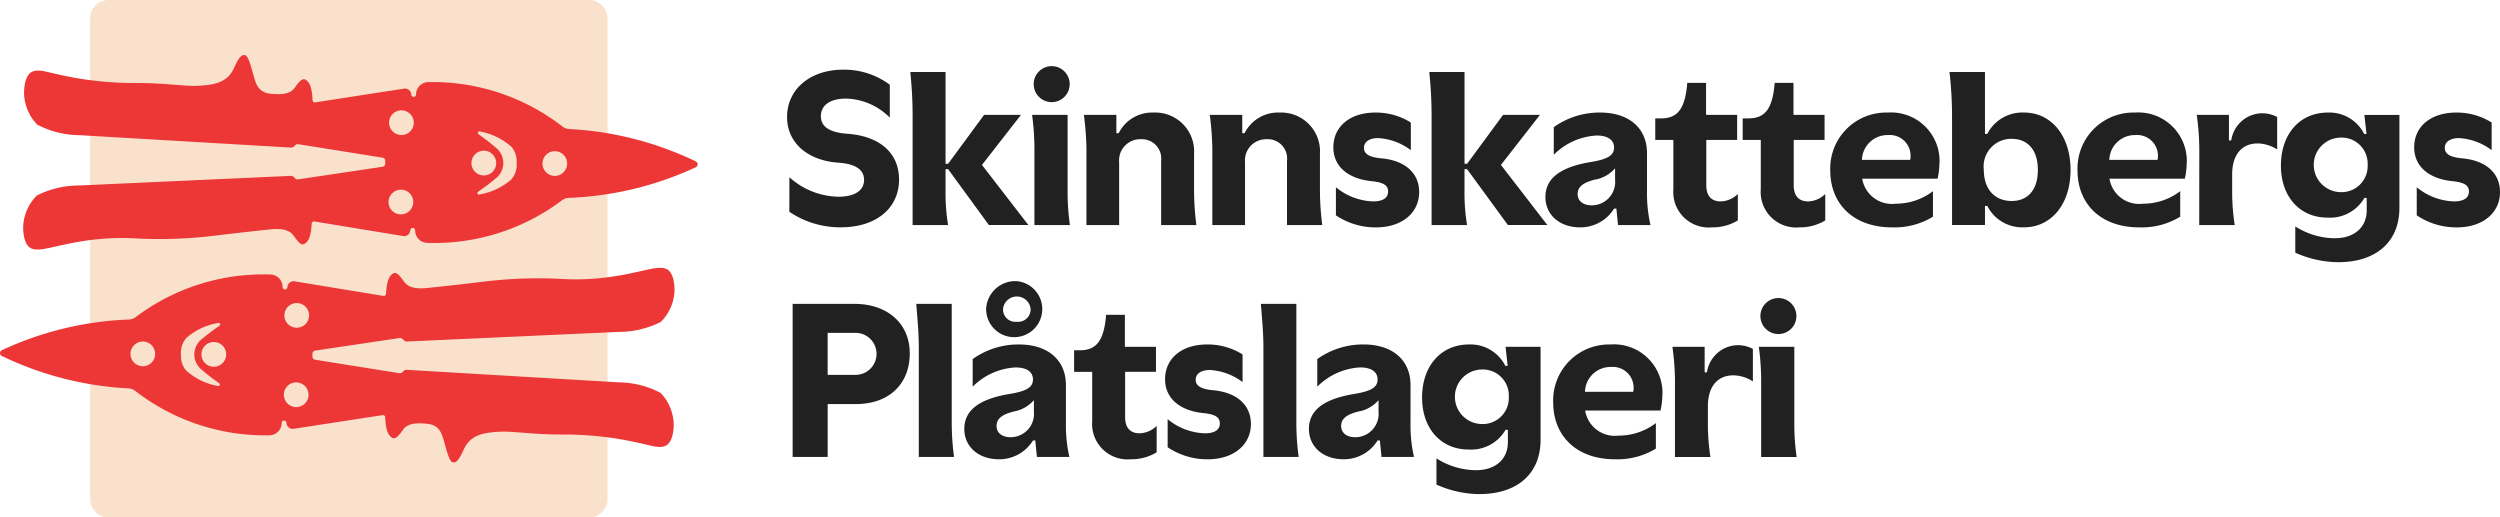 <svg id="Group_117" data-name="Group 117" xmlns="http://www.w3.org/2000/svg" xmlns:xlink="http://www.w3.org/1999/xlink" width="222.248" height="46" viewBox="0 0 222.248 46">
  <defs>
    <clipPath id="clip-path">
      <rect id="Rectangle_1807" data-name="Rectangle 1807" width="222.248" height="46" fill="none"/>
    </clipPath>
  </defs>
  <g id="Group_116" data-name="Group 116" clip-path="url(#clip-path)">
    <path id="Path_2447" data-name="Path 2447" d="M83.212,46H40.51a1.649,1.649,0,0,1-1.649-1.649V1.649A1.649,1.649,0,0,1,40.51,0h42.7a1.649,1.649,0,0,1,1.649,1.649v42.7A1.649,1.649,0,0,1,83.212,46" transform="translate(-30.849)" fill="#fae1cc"/>
    <path id="Path_2448" data-name="Path 2448" d="M339.592,39.6a6.667,6.667,0,0,0,4.371,1.732c1.443,0,2.268-.557,2.268-1.5,0-.907-.763-1.423-2.288-1.526-2.66-.186-4.557-1.711-4.557-4.062,0-2.474,2.062-4.206,4.989-4.206a6.781,6.781,0,0,1,4.144,1.34V34.3a5.662,5.662,0,0,0-3.9-1.691c-1.361,0-2.227.557-2.227,1.567,0,.928.763,1.464,2.454,1.567,2.742.227,4.495,1.67,4.495,4.062,0,2.557-2.041,4.247-5.175,4.247a8.051,8.051,0,0,1-4.577-1.382Z" transform="translate(-269.416 -23.844)" fill="#212121"/>
    <path id="Path_2449" data-name="Path 2449" d="M395.876,39.676h-.227v1.938a17.271,17.271,0,0,0,.227,3.031h-3.155V34.851a37.35,37.35,0,0,0-.206-3.814h3.134V39.2h.227l3.2-4.35h3.278L398.886,39.3l4.124,5.34H399.5Z" transform="translate(-311.591 -24.638)" fill="#212121"/>
    <path id="Path_2450" data-name="Path 2450" d="M448.2,32.866v6.763a20.757,20.757,0,0,0,.206,3.031H445.25V35.814a23.081,23.081,0,0,0-.206-2.948Zm.185-2.722a1.6,1.6,0,0,1-1.649,1.588,1.6,1.6,0,1,1,1.649-1.588" transform="translate(-353.291 -22.653)" fill="#212121"/>
    <path id="Path_2451" data-name="Path 2451" d="M470.261,48.743v1.629h.206a3.314,3.314,0,0,1,3.114-1.835,3.453,3.453,0,0,1,3.587,3.67v3.3a24.44,24.44,0,0,0,.206,3.031H474.24V52.825a1.715,1.715,0,0,0-1.794-1.917,1.879,1.879,0,0,0-1.938,2.041v5.588H467.6V51.692a25.9,25.9,0,0,0-.227-2.948Z" transform="translate(-371.017 -38.53)" fill="#212121"/>
    <path id="Path_2452" data-name="Path 2452" d="M524.54,48.743v1.629h.206a3.314,3.314,0,0,1,3.114-1.835,3.453,3.453,0,0,1,3.587,3.67v3.3a24.417,24.417,0,0,0,.206,3.031h-3.134V52.825a1.715,1.715,0,0,0-1.794-1.917,1.879,1.879,0,0,0-1.938,2.041v5.588H521.88V51.692a25.9,25.9,0,0,0-.227-2.948Z" transform="translate(-414.105 -38.53)" fill="#212121"/>
    <path id="Path_2453" data-name="Path 2453" d="M578.385,54.64c-2.021-.185-3.443-1.237-3.443-3.01,0-1.876,1.505-3.093,3.732-3.093a5.788,5.788,0,0,1,3.155.887v2.454a5.336,5.336,0,0,0-2.907-1.072c-.8,0-1.258.351-1.258.866,0,.536.453.825,1.484.928,2.041.165,3.423,1.216,3.423,3.01,0,1.856-1.546,3.134-3.835,3.134a6.268,6.268,0,0,1-3.567-1.072V55.176a5.47,5.47,0,0,0,3.3,1.258c.886,0,1.34-.309,1.34-.887,0-.536-.412-.8-1.422-.907" transform="translate(-456.408 -38.53)" fill="#212121"/>
    <path id="Path_2454" data-name="Path 2454" d="M619.653,39.676h-.227v1.938a17.268,17.268,0,0,0,.227,3.031H616.5V34.851a37.368,37.368,0,0,0-.206-3.814h3.134V39.2h.227l3.2-4.35h3.278L622.663,39.3l4.124,5.34h-3.505Z" transform="translate(-489.233 -24.638)" fill="#212121"/>
    <path id="Path_2455" data-name="Path 2455" d="M669.5,58.743c-1.835,0-3.093-1.113-3.093-2.7,0-1.629,1.278-2.639,3.938-3.093,1.546-.248,2.165-.577,2.165-1.3,0-.68-.557-1.072-1.547-1.072a5.806,5.806,0,0,0-3.814,1.711V49.836a6.962,6.962,0,0,1,4.124-1.3c2.557,0,4.165,1.381,4.165,3.608v3.361a12.573,12.573,0,0,0,.309,3.031h-2.887l-.144-1.464h-.206a3.512,3.512,0,0,1-3.01,1.67m1.4-4.268c-1.134.268-1.629.66-1.629,1.3,0,.66.536,1.01,1.258,1.01A2.081,2.081,0,0,0,672.6,54.5v-1.01a3.048,3.048,0,0,1-1.691.99" transform="translate(-529.02 -38.53)" fill="#212121"/>
    <path id="Path_2456" data-name="Path 2456" d="M718.782,48.581a3.152,3.152,0,0,1-3.423-3.381V40.808h-1.608V38.891h.516c1.484,0,2.144-.866,2.329-3.155h1.67v2.845h2.763v2.227h-2.742v4.041c0,.928.454,1.423,1.278,1.423a2.239,2.239,0,0,0,1.526-.66v2.35a4.3,4.3,0,0,1-2.309.618" transform="translate(-566.599 -28.368)" fill="#212121"/>
    <path id="Path_2457" data-name="Path 2457" d="M756.48,48.581a3.152,3.152,0,0,1-3.423-3.381V40.808h-1.608V38.891h.516c1.484,0,2.144-.866,2.329-3.155h1.67v2.845h2.763v2.227h-2.742v4.041c0,.928.454,1.423,1.278,1.423a2.239,2.239,0,0,0,1.526-.66v2.35a4.3,4.3,0,0,1-2.309.618" transform="translate(-596.525 -28.368)" fill="#212121"/>
    <path id="Path_2458" data-name="Path 2458" d="M798.89,53.052a6.775,6.775,0,0,1-.165,1.361h-6.7a2.676,2.676,0,0,0,2.969,2.227,5.451,5.451,0,0,0,3.32-1.114v2.268a6.541,6.541,0,0,1-3.629.949c-3.525,0-5.5-2.165-5.5-5.051a4.971,4.971,0,0,1,5.093-5.155,4.313,4.313,0,0,1,4.619,4.515m-4.557-2.515A2.277,2.277,0,0,0,792,52.743h4.289a1.846,1.846,0,0,0-1.959-2.206" transform="translate(-626.476 -38.53)" fill="#212121"/>
    <path id="Path_2459" data-name="Path 2459" d="M843.978,36.541a3.5,3.5,0,0,1,3.258-1.9c2.453,0,4.144,2.082,4.144,5.113,0,3.01-1.691,5.092-4.144,5.092a3.483,3.483,0,0,1-3.258-1.9h-.206v1.691h-2.928V34.851a35.314,35.314,0,0,0-.227-3.815h3.155v5.505Zm4.495,3.2c0-1.732-.866-2.762-2.33-2.762a2.456,2.456,0,0,0-2.474,2.762c0,1.691.948,2.763,2.474,2.763,1.464,0,2.33-1.01,2.33-2.763" transform="translate(-667.309 -24.637)" fill="#212121"/>
    <path id="Path_2460" data-name="Path 2460" d="M905.509,53.052a6.784,6.784,0,0,1-.165,1.361h-6.7a2.676,2.676,0,0,0,2.969,2.227,5.452,5.452,0,0,0,3.32-1.114v2.268a6.541,6.541,0,0,1-3.629.949c-3.526,0-5.5-2.165-5.5-5.051a4.971,4.971,0,0,1,5.093-5.155,4.314,4.314,0,0,1,4.619,4.515m-4.557-2.515a2.277,2.277,0,0,0-2.33,2.206h4.289a1.846,1.846,0,0,0-1.959-2.206" transform="translate(-711.114 -38.53)" fill="#212121"/>
    <path id="Path_2461" data-name="Path 2461" d="M947.466,51.93a23.264,23.264,0,0,0-.227-2.948H950.1v2.268h.206a2.811,2.811,0,0,1,2.742-2.412,2.859,2.859,0,0,1,1.34.33v2.887a3.305,3.305,0,0,0-1.732-.536c-1.4,0-2.268.99-2.268,2.742v1.484a18.928,18.928,0,0,0,.227,3.031h-3.155Z" transform="translate(-751.95 -38.768)" fill="#212121"/>
    <path id="Path_2462" data-name="Path 2462" d="M990.95,56.124a3.534,3.534,0,0,1-3.278,1.753c-2.474,0-4.144-1.876-4.144-4.619,0-2.825,1.691-4.721,4.165-4.721a3.459,3.459,0,0,1,3.237,1.9h.206l-.186-1.691h3.113v8.268c0,3.01-2.062,4.825-5.443,4.825a9.52,9.52,0,0,1-3.814-.845V58.66a6.661,6.661,0,0,0,3.484,1.051c1.794,0,2.866-.99,2.866-2.495V56.124Zm.289-2.948a2.316,2.316,0,0,0-2.453-2.412,2.424,2.424,0,0,0,0,4.845,2.321,2.321,0,0,0,2.453-2.433" transform="translate(-780.757 -38.53)" fill="#212121"/>
    <path id="Path_2463" data-name="Path 2463" d="M1044.44,54.64c-2.021-.185-3.443-1.237-3.443-3.01,0-1.876,1.505-3.093,3.732-3.093a5.788,5.788,0,0,1,3.155.887v2.454a5.336,5.336,0,0,0-2.907-1.072c-.8,0-1.258.351-1.258.866,0,.536.454.825,1.484.928,2.042.165,3.423,1.216,3.423,3.01,0,1.856-1.546,3.134-3.835,3.134a6.268,6.268,0,0,1-3.567-1.072V55.176a5.47,5.47,0,0,0,3.3,1.258c.886,0,1.34-.309,1.34-.887,0-.536-.412-.8-1.422-.907" transform="translate(-826.378 -38.53)" fill="#212121"/>
    <path id="Path_2464" data-name="Path 2464" d="M341.786,144.644V131.036h5.505c2.948,0,4.907,1.773,4.907,4.392,0,2.763-1.876,4.515-4.783,4.515H344.9v4.7Zm3.113-11.031v3.732h2.371a1.869,1.869,0,1,0,0-3.732Z" transform="translate(-271.321 -104.021)" fill="#212121"/>
    <path id="Path_2465" data-name="Path 2465" d="M395.311,144.644V134.85c0-.99-.082-2.165-.227-3.814h3.155v10.577a23.089,23.089,0,0,0,.206,3.031Z" transform="translate(-313.631 -104.021)" fill="#212121"/>
    <path id="Path_2466" data-name="Path 2466" d="M418.908,137.071c-1.835,0-3.093-1.114-3.093-2.7,0-1.629,1.278-2.639,3.938-3.093,1.546-.247,2.165-.577,2.165-1.3,0-.68-.557-1.072-1.546-1.072a5.806,5.806,0,0,0-3.814,1.711v-2.453a6.962,6.962,0,0,1,4.124-1.3c2.556,0,4.165,1.381,4.165,3.608v3.361a12.577,12.577,0,0,0,.309,3.031h-2.887l-.144-1.464h-.206a3.511,3.511,0,0,1-3.01,1.67m1.567-15.835a2.495,2.495,0,1,1-2.721,2.495,2.592,2.592,0,0,1,2.721-2.495M420.31,132.8c-1.134.268-1.629.66-1.629,1.3,0,.66.536,1.01,1.258,1.01A2.081,2.081,0,0,0,422,132.823v-1.01a3.05,3.05,0,0,1-1.691.99m.165-7.959a1.108,1.108,0,0,0,1.237-1.113,1.231,1.231,0,0,0-2.454,0,1.091,1.091,0,0,0,1.216,1.113" transform="translate(-330.088 -96.241)" fill="#212121"/>
    <path id="Path_2467" data-name="Path 2467" d="M468.185,148.581a3.152,3.152,0,0,1-3.423-3.381v-4.392h-1.608v-1.918h.516c1.484,0,2.144-.866,2.329-3.155h1.67v2.845h2.763v2.227H467.69v4.041c0,.928.454,1.423,1.278,1.423a2.239,2.239,0,0,0,1.526-.66v2.35a4.3,4.3,0,0,1-2.309.619" transform="translate(-367.667 -107.752)" fill="#212121"/>
    <path id="Path_2468" data-name="Path 2468" d="M505.827,154.64c-2.021-.185-3.443-1.237-3.443-3.01,0-1.876,1.505-3.093,3.732-3.093a5.788,5.788,0,0,1,3.155.887v2.454a5.336,5.336,0,0,0-2.907-1.072c-.8,0-1.258.351-1.258.866,0,.536.454.825,1.484.928,2.041.165,3.423,1.216,3.423,3.01,0,1.856-1.547,3.134-3.835,3.134a6.269,6.269,0,0,1-3.567-1.072v-2.495a5.47,5.47,0,0,0,3.3,1.258c.887,0,1.34-.309,1.34-.887,0-.536-.412-.8-1.423-.907" transform="translate(-398.809 -117.914)" fill="#212121"/>
    <path id="Path_2469" data-name="Path 2469" d="M543.909,144.644V134.85c0-.99-.082-2.165-.227-3.814h3.155v10.577a23.1,23.1,0,0,0,.206,3.031Z" transform="translate(-431.593 -104.021)" fill="#212121"/>
    <path id="Path_2470" data-name="Path 2470" d="M567.506,158.743c-1.835,0-3.093-1.113-3.093-2.7,0-1.629,1.278-2.639,3.938-3.093,1.546-.248,2.165-.577,2.165-1.3,0-.68-.557-1.072-1.547-1.072a5.806,5.806,0,0,0-3.814,1.711v-2.453a6.963,6.963,0,0,1,4.124-1.3c2.557,0,4.165,1.381,4.165,3.608v3.361a12.576,12.576,0,0,0,.309,3.031h-2.887l-.144-1.464h-.206a3.512,3.512,0,0,1-3.01,1.67m1.4-4.268c-1.134.268-1.629.66-1.629,1.3,0,.66.536,1.01,1.258,1.01A2.081,2.081,0,0,0,570.6,154.5v-1.01a3.049,3.049,0,0,1-1.691.99" transform="translate(-448.05 -117.914)" fill="#212121"/>
    <path id="Path_2471" data-name="Path 2471" d="M620.6,156.124a3.534,3.534,0,0,1-3.278,1.753c-2.474,0-4.144-1.876-4.144-4.619,0-2.825,1.691-4.721,4.165-4.721a3.459,3.459,0,0,1,3.237,1.9h.206l-.186-1.691h3.113v8.268c0,3.01-2.062,4.825-5.443,4.825a9.521,9.521,0,0,1-3.814-.845v-2.33a6.662,6.662,0,0,0,3.484,1.051c1.794,0,2.866-.99,2.866-2.495v-1.093Zm.289-2.948a2.316,2.316,0,0,0-2.454-2.412,2.424,2.424,0,0,0,0,4.845,2.321,2.321,0,0,0,2.454-2.433" transform="translate(-486.757 -117.914)" fill="#212121"/>
    <path id="Path_2472" data-name="Path 2472" d="M679.414,153.052a6.775,6.775,0,0,1-.165,1.361h-6.7a2.676,2.676,0,0,0,2.969,2.227,5.452,5.452,0,0,0,3.32-1.114v2.268a6.541,6.541,0,0,1-3.629.949c-3.525,0-5.5-2.165-5.5-5.051a4.971,4.971,0,0,1,5.093-5.155,4.313,4.313,0,0,1,4.619,4.515m-4.557-2.515a2.276,2.276,0,0,0-2.33,2.206h4.289a1.846,1.846,0,0,0-1.959-2.206" transform="translate(-531.632 -117.914)" fill="#212121"/>
    <path id="Path_2473" data-name="Path 2473" d="M721.37,151.93a23.263,23.263,0,0,0-.227-2.948h2.866v2.268h.206a2.811,2.811,0,0,1,2.742-2.412,2.859,2.859,0,0,1,1.34.33v2.887a3.305,3.305,0,0,0-1.732-.536c-1.4,0-2.268.99-2.268,2.742v1.484a18.921,18.921,0,0,0,.227,3.031H721.37Z" transform="translate(-572.467 -118.152)" fill="#212121"/>
    <path id="Path_2474" data-name="Path 2474" d="M761.566,132.866v6.763a20.738,20.738,0,0,0,.206,3.031h-3.155v-6.845a23.081,23.081,0,0,0-.206-2.948Zm.185-2.722a1.6,1.6,0,0,1-1.649,1.588,1.6,1.6,0,1,1,1.649-1.588" transform="translate(-602.052 -102.036)" fill="#212121"/>
    <path id="Path_2475" data-name="Path 2475" d="M33.786,31.947a.4.4,0,0,0,.345-.154l0,0a.36.36,0,0,1,.355-.141l7.456,1.193a.286.286,0,0,1,.245.283v.244a.286.286,0,0,1-.249.283L34.466,34.77a.361.361,0,0,1-.353-.146.4.4,0,0,0-.347-.16l-18.793.854a8.36,8.36,0,0,0-3.753.885A4.146,4.146,0,0,0,10,38.956c-.014.849.182,1.736.744,1.967a1.256,1.256,0,0,0,.557.083c1.063.051,4.029-1.215,8.558-.99a39.8,39.8,0,0,0,6.4-.152c1.355-.142,2.354-.292,5.641-.635,1.036-.108,1.735,0,2.13.537s.67.937.99.74.562-.594.63-1.809v0a.2.2,0,0,1,.223-.182l7.951,1.305a.548.548,0,0,0,.581-.444l.025-.131a.184.184,0,0,1,.2-.148l.038,0a.183.183,0,0,1,.166.167l.014.155a1.1,1.1,0,0,0,1.064,1,18.844,18.844,0,0,0,11.976-3.776,1.084,1.084,0,0,1,.6-.223,29.384,29.384,0,0,0,11.319-2.729.287.287,0,0,0,0-.507A29.383,29.383,0,0,0,58.531,30.3a1.084,1.084,0,0,1-.6-.232,18.845,18.845,0,0,0-11.923-3.94,1.1,1.1,0,0,0-1.077.989l-.016.154a.184.184,0,0,1-.168.164l-.038,0a.184.184,0,0,1-.2-.151l-.023-.132a.549.549,0,0,0-.579-.452L35.95,27.93a.2.2,0,0,1-.225-.188v0c-.051-1.216-.288-1.616-.606-1.818s-.6.192-1,.727-1.1.614-2.137.508-1.27-.806-1.465-1.485-.466-1.857-.784-1.939-.564.2-.985,1.129c-.559,1.233-1.585,1.484-3,1.581s-2.874-.244-5.8-.239c-4.974.009-7.841-1.131-8.543-1.1a1.286,1.286,0,0,0-.558.076c-.565.224-.774,1.108-.771,1.957a4.176,4.176,0,0,0,1.172,2.77,8.18,8.18,0,0,0,3.74.936Zm9.4,3.819A1.094,1.094,0,0,1,44.593,37.2a1.082,1.082,0,0,1-.62.611,1.093,1.093,0,0,1-1.411-1.432,1.081,1.081,0,0,1,.619-.611m1.466-6.43a1.093,1.093,0,0,1-1.432,1.412,1.081,1.081,0,0,1-.611-.619,1.094,1.094,0,0,1,1.431-1.412,1.082,1.082,0,0,1,.611.62m9.223,3.994a2.007,2.007,0,0,1-.477,1.452,5.757,5.757,0,0,1-2.85,1.334.136.136,0,0,1-.1-.247,19.317,19.317,0,0,0,1.56-1.177l0,0a1.717,1.717,0,0,0,.134-.113l.008-.007,0,0a1.735,1.735,0,0,0,.017-2.494l0,0-.008-.007q-.063-.061-.132-.115l0,0a19.322,19.322,0,0,0-1.544-1.2.136.136,0,0,1,.1-.246,5.755,5.755,0,0,1,2.831,1.373,2.006,2.006,0,0,1,.457,1.458m-3.121-1.1a1.1,1.1,0,0,1,1.283,1.3,1.1,1.1,0,1,1-1.283-1.3m7.594.923a1.1,1.1,0,0,1-1.088,1.3,1.035,1.035,0,0,1-.182-.017,1.1,1.1,0,0,1,.015-2.167,1.007,1.007,0,0,1,.155-.014,1.1,1.1,0,0,1,1.1.9" transform="translate(-7.938 -18.829)" fill="#ed3737"/>
    <path id="Path_2476" data-name="Path 2476" d="M36.176,124.6a.4.4,0,0,0-.345.154l0,0a.36.36,0,0,1-.355.141l-7.456-1.193a.286.286,0,0,1-.245-.283v-.245a.286.286,0,0,1,.249-.283l7.474-1.115a.361.361,0,0,1,.353.146.4.4,0,0,0,.347.16l18.793-.854a8.366,8.366,0,0,0,3.753-.885,4.147,4.147,0,0,0,1.22-2.754c.014-.849-.182-1.736-.744-1.967a1.256,1.256,0,0,0-.557-.083c-1.063-.051-4.029,1.215-8.558.99a39.806,39.806,0,0,0-6.4.152c-1.355.142-2.354.292-5.641.635-1.036.108-1.735,0-2.13-.537s-.67-.937-.99-.74-.562.594-.63,1.809v0a.2.2,0,0,1-.223.182l-7.951-1.305a.548.548,0,0,0-.581.444l-.025.131a.184.184,0,0,1-.2.148l-.038,0a.183.183,0,0,1-.166-.167l-.014-.155a1.1,1.1,0,0,0-1.064-1,18.845,18.845,0,0,0-11.976,3.776,1.086,1.086,0,0,1-.6.224A29.38,29.38,0,0,0,.154,122.858a.287.287,0,0,0,0,.507,29.386,29.386,0,0,0,11.28,2.884,1.084,1.084,0,0,1,.6.232,18.845,18.845,0,0,0,11.923,3.94,1.1,1.1,0,0,0,1.077-.989l.016-.154a.184.184,0,0,1,.168-.164l.038,0a.184.184,0,0,1,.2.151l.023.132a.549.549,0,0,0,.579.452l7.961-1.223a.2.2,0,0,1,.225.188v0c.051,1.216.288,1.616.606,1.818s.6-.192,1-.727,1.1-.614,2.137-.508,1.27.806,1.465,1.485.466,1.857.784,1.939.564-.2.985-1.129c.559-1.233,1.585-1.484,3-1.581s2.874.244,5.8.239c4.974-.009,7.841,1.131,8.543,1.1a1.286,1.286,0,0,0,.558-.076c.565-.223.774-1.108.771-1.957a4.176,4.176,0,0,0-1.172-2.77,8.18,8.18,0,0,0-3.74-.936Zm-9.4-3.819a1.094,1.094,0,0,1-1.412-1.431,1.082,1.082,0,0,1,.62-.611,1.093,1.093,0,0,1,1.411,1.432,1.081,1.081,0,0,1-.619.611m-1.466,6.43a1.093,1.093,0,0,1,1.432-1.412,1.081,1.081,0,0,1,.611.619,1.094,1.094,0,0,1-1.431,1.412,1.082,1.082,0,0,1-.611-.62m-9.223-3.994a2.007,2.007,0,0,1,.477-1.452,5.754,5.754,0,0,1,2.85-1.334.136.136,0,0,1,.1.247,19.319,19.319,0,0,0-1.56,1.177l0,0a1.716,1.716,0,0,0-.134.114l-.008.007,0,0a1.735,1.735,0,0,0-.017,2.494l0,0,.008.007q.063.061.132.115l0,0a19.329,19.329,0,0,0,1.544,1.2.136.136,0,0,1-.1.246,5.755,5.755,0,0,1-2.831-1.373,2.006,2.006,0,0,1-.457-1.458m3.121,1.1a1.1,1.1,0,0,1-1.283-1.3,1.1,1.1,0,1,1,1.283,1.3m-7.594-.923a1.1,1.1,0,0,1,1.088-1.3,1.056,1.056,0,0,1,.182.016,1.1,1.1,0,0,1-.015,2.167.98.98,0,0,1-.155.014,1.1,1.1,0,0,1-1.1-.9" transform="translate(0 -91.722)" fill="#ed3737"/>
  </g>
</svg>

